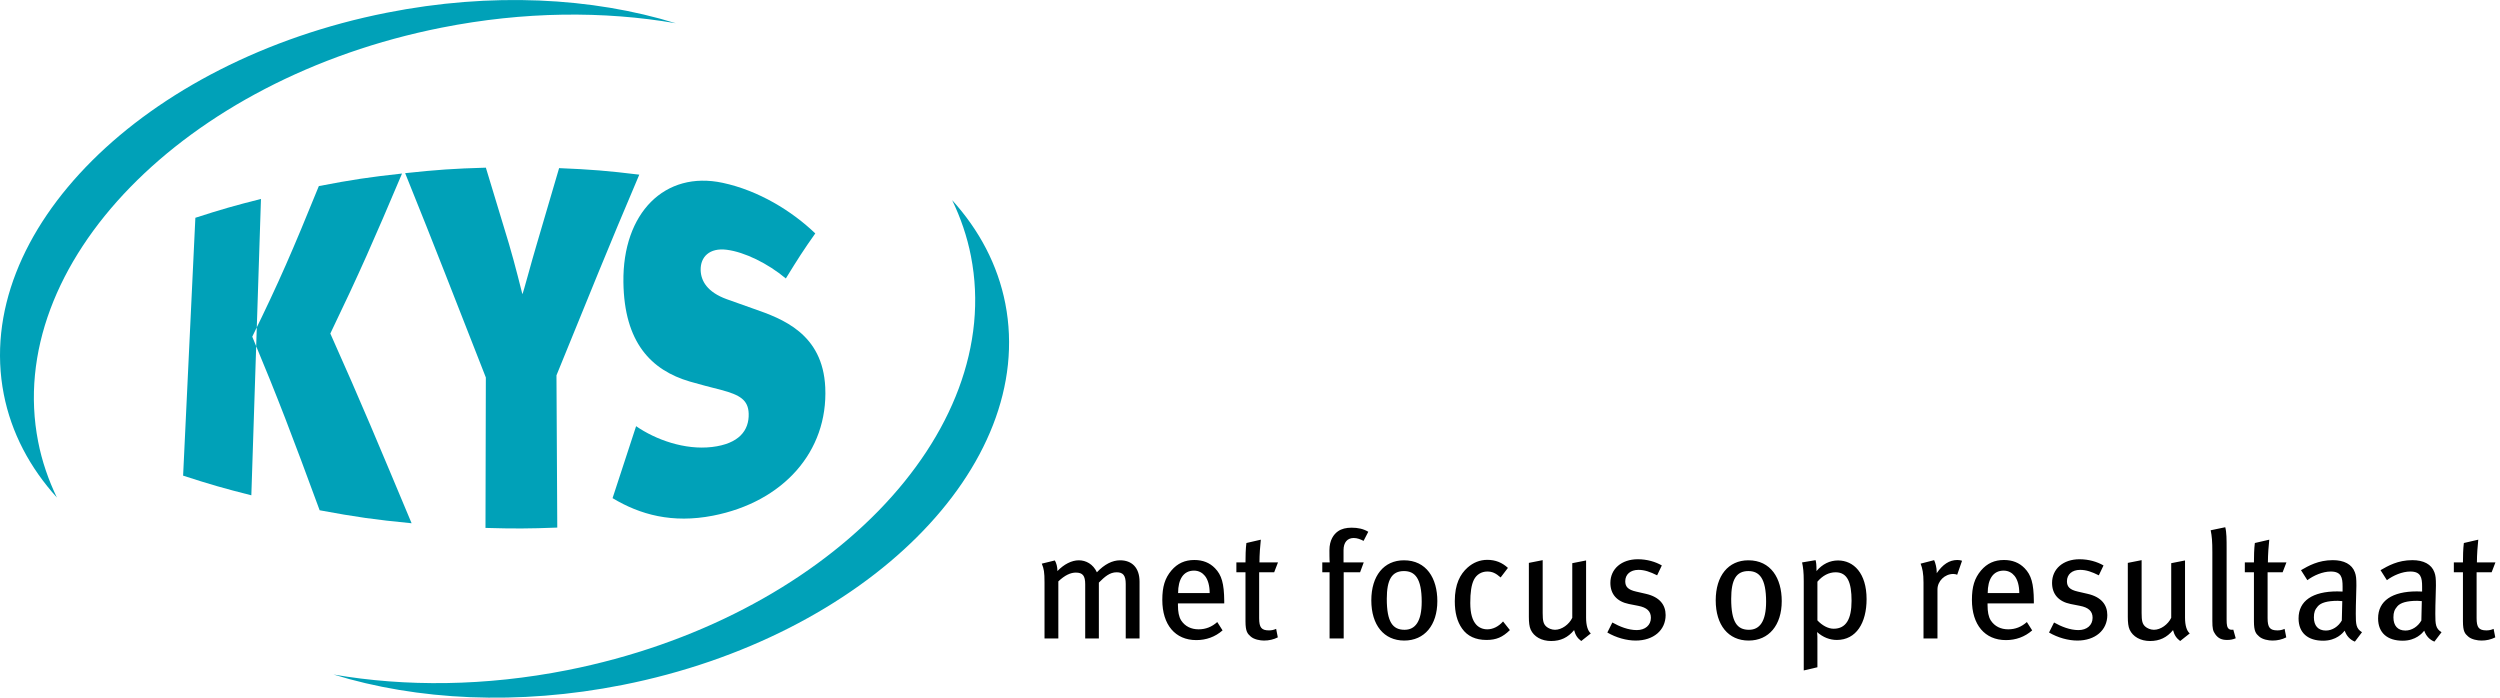 <?xml version="1.0" encoding="UTF-8"?>
<svg width="308px" height="86px" viewBox="0 0 308 86" version="1.1" xmlns="http://www.w3.org/2000/svg" xmlns:xlink="http://www.w3.org/1999/xlink">
    <!-- Generator: sketchtool 52.2 (67145) - http://www.bohemiancoding.com/sketch -->
    <title>041F63C7-554E-481C-8394-8E4580F80A31</title>
    <desc>Created with sketchtool.</desc>
    <g id="Page-1" stroke="none" stroke-width="1" fill="none" fill-rule="evenodd">
        <g id="Diensten-detail" transform="translate(-182, -36)">
            <g id="logo" transform="translate(182, 36)">
                <path d="M140.392,78.655 L138.69,78.655 L138.69,71.945 C138.69,70.88 138.353,70.506 137.568,70.506 C136.708,70.506 136.091,71.067 135.38,71.777 L135.38,78.655 L133.697,78.655 L133.697,71.982 C133.697,70.936 133.398,70.543 132.538,70.543 C131.902,70.543 131.191,70.861 130.387,71.627 L130.387,78.655 L128.685,78.655 L128.685,71.777 C128.685,70.45 128.611,70.095 128.349,69.441 L129.957,69.048 C130.144,69.366 130.275,69.833 130.275,70.356 C131.079,69.515 132.033,69.029 132.912,69.029 C133.79,69.029 134.669,69.497 135.137,70.506 C136.072,69.515 137.044,69.029 137.998,69.029 C139.457,69.029 140.392,69.945 140.392,71.665 L140.392,78.655 Z M150.826,74.337 L145.123,74.337 L145.123,74.562 C145.123,75.365 145.235,75.982 145.515,76.431 C146.001,77.178 146.768,77.533 147.666,77.533 C148.545,77.533 149.293,77.234 149.966,76.636 L150.62,77.664 C149.704,78.468 148.601,78.86 147.385,78.86 C144.786,78.86 143.196,76.973 143.196,73.908 C143.196,72.281 143.514,71.235 144.318,70.282 C145.066,69.403 145.983,68.992 147.142,68.992 C148.189,68.992 149.031,69.328 149.685,70.001 C150.508,70.842 150.807,71.889 150.826,74.038 L150.826,74.337 Z M149.031,73.066 C149.031,72.169 148.825,71.422 148.451,70.954 C148.152,70.581 147.703,70.3 147.105,70.3 C145.796,70.3 145.141,71.366 145.141,73.066 L149.031,73.066 Z M157.446,69.291 L156.978,70.506 L155.127,70.506 L155.127,76.15 C155.127,77.309 155.407,77.664 156.342,77.664 C156.66,77.664 156.922,77.608 157.221,77.477 L157.427,78.524 C156.903,78.786 156.342,78.917 155.725,78.917 C155.239,78.917 154.491,78.786 154.08,78.412 C153.706,78.075 153.444,77.832 153.444,76.543 L153.444,70.506 L152.322,70.506 L152.322,69.291 L153.444,69.291 C153.444,68.562 153.463,67.609 153.556,66.899 L155.333,66.488 C155.258,67.16 155.164,68.338 155.164,69.291 L157.446,69.291 Z M168.572,65.516 L167.992,66.637 C167.581,66.431 167.207,66.282 166.777,66.282 C165.991,66.282 165.524,66.824 165.524,67.777 L165.524,69.291 L168.011,69.291 L167.562,70.506 L165.543,70.506 L165.543,78.655 L163.804,78.655 L163.804,70.506 L162.906,70.506 L162.906,69.291 L163.822,69.291 C163.785,69.104 163.785,67.945 163.785,67.796 C163.785,66.525 164.327,65.815 164.832,65.46 C165.281,65.142 165.842,65.011 166.534,65.011 C167.3,65.011 167.992,65.16 168.572,65.516 Z M177.08,74.057 C177.08,77.029 175.491,78.917 173.004,78.917 C170.498,78.917 168.946,77.01 168.946,73.964 C168.946,70.936 170.498,69.029 172.966,69.029 C175.734,69.029 177.08,71.235 177.08,74.057 Z M175.154,74.132 C175.154,71.235 174.313,70.356 172.966,70.356 C171.47,70.356 170.853,71.422 170.853,73.777 C170.853,76.636 171.583,77.59 173.041,77.59 C174.35,77.59 175.154,76.58 175.154,74.132 Z M186.019,77.627 C185.121,78.505 184.336,78.842 183.139,78.842 C181.793,78.842 180.783,78.375 180.128,77.44 C179.511,76.562 179.231,75.478 179.231,74.057 C179.231,71.945 179.904,70.73 180.802,69.927 C181.494,69.31 182.316,68.973 183.233,68.973 C184.242,68.973 185.065,69.31 185.776,69.964 L184.878,71.141 C184.261,70.599 183.831,70.412 183.233,70.412 C182.522,70.412 181.905,70.786 181.587,71.422 C181.269,72.057 181.138,72.992 181.138,74.281 C181.138,75.59 181.4,76.449 181.886,76.973 C182.223,77.328 182.69,77.533 183.233,77.533 C183.925,77.533 184.616,77.197 185.177,76.562 L186.019,77.627 Z M195.986,78.038 L194.808,78.973 C194.34,78.617 194.097,78.262 193.929,77.627 C193.181,78.543 192.265,78.973 191.105,78.973 C189.908,78.973 188.973,78.431 188.581,77.571 C188.412,77.197 188.356,76.674 188.356,76.001 L188.356,69.347 L190.058,69.011 L190.058,75.534 C190.058,76.487 190.152,76.861 190.488,77.178 C190.731,77.403 191.161,77.59 191.573,77.59 C192.414,77.59 193.312,76.935 193.704,76.113 L193.704,69.384 L195.406,69.048 L195.406,76.094 C195.406,77.048 195.612,77.72 195.986,78.038 Z M205.205,75.777 C205.205,77.646 203.709,78.917 201.521,78.917 C200.38,78.917 199.109,78.561 198.024,77.926 L198.641,76.692 C199.539,77.197 200.605,77.627 201.652,77.627 C202.68,77.627 203.391,77.029 203.391,76.113 C203.391,75.309 202.905,74.842 201.82,74.636 L200.68,74.412 C199.202,74.113 198.398,73.197 198.398,71.814 C198.398,70.095 199.763,68.899 201.783,68.899 C202.923,68.899 203.971,69.216 204.737,69.665 L204.158,70.88 C203.297,70.45 202.606,70.207 201.858,70.207 C200.867,70.207 200.231,70.768 200.231,71.609 C200.231,72.281 200.567,72.655 201.558,72.88 L202.774,73.16 C204.494,73.552 205.205,74.543 205.205,75.777 Z M219.51,74.057 C219.51,77.029 217.921,78.917 215.434,78.917 C212.928,78.917 211.376,77.01 211.376,73.964 C211.376,70.936 212.928,69.029 215.396,69.029 C218.164,69.029 219.51,71.235 219.51,74.057 Z M217.584,74.132 C217.584,71.235 216.743,70.356 215.396,70.356 C213.9,70.356 213.283,71.422 213.283,73.777 C213.283,76.636 214.012,77.59 215.471,77.59 C216.78,77.59 217.584,76.58 217.584,74.132 Z M229.963,73.814 C229.963,76.73 228.692,78.842 226.298,78.842 C225.438,78.842 224.596,78.524 223.867,77.87 C223.905,78.169 223.905,78.58 223.905,78.917 L223.905,82.206 L222.222,82.599 L222.222,71.59 C222.222,70.487 222.147,69.889 222.016,69.291 L223.68,69.011 C223.755,69.291 223.792,69.571 223.792,70.356 C224.522,69.478 225.457,69.048 226.448,69.048 C228.355,69.048 229.963,70.599 229.963,73.814 Z M228.112,74.02 C228.112,71.796 227.626,70.506 226.149,70.506 C225.307,70.506 224.54,70.917 223.905,71.665 L223.905,76.431 C224.484,77.048 225.214,77.459 225.905,77.459 C227.42,77.459 228.112,76.3 228.112,74.02 Z M241.725,69.085 L241.127,70.805 C240.959,70.749 240.828,70.712 240.641,70.712 C239.594,70.712 238.696,71.59 238.696,72.618 L238.696,78.655 L236.976,78.655 L236.976,71.777 C236.976,70.637 236.845,70.02 236.62,69.441 L238.285,69.011 C238.453,69.366 238.603,69.983 238.603,70.45 L238.603,70.618 C239.351,69.534 240.155,68.992 241.146,68.992 C241.37,68.992 241.576,69.029 241.725,69.085 Z M250.57,74.337 L244.867,74.337 L244.867,74.562 C244.867,75.365 244.979,75.982 245.26,76.431 C245.746,77.178 246.513,77.533 247.41,77.533 C248.289,77.533 249.037,77.234 249.71,76.636 L250.365,77.664 C249.448,78.468 248.345,78.86 247.13,78.86 C244.53,78.86 242.941,76.973 242.941,73.908 C242.941,72.281 243.259,71.235 244.063,70.282 C244.811,69.403 245.727,68.992 246.887,68.992 C247.934,68.992 248.775,69.328 249.43,70.001 C250.253,70.842 250.552,71.889 250.57,74.038 L250.57,74.337 Z M248.775,73.066 C248.775,72.169 248.57,71.422 248.196,70.954 C247.896,70.581 247.448,70.3 246.849,70.3 C245.54,70.3 244.886,71.366 244.886,73.066 L248.775,73.066 Z M259.621,75.777 C259.621,77.646 258.125,78.917 255.937,78.917 C254.797,78.917 253.525,78.561 252.44,77.926 L253.058,76.692 C253.955,77.197 255.021,77.627 256.068,77.627 C257.097,77.627 257.807,77.029 257.807,76.113 C257.807,75.309 257.321,74.842 256.236,74.636 L255.096,74.412 C253.619,74.113 252.814,73.197 252.814,71.814 C252.814,70.095 254.179,68.899 256.199,68.899 C257.34,68.899 258.387,69.216 259.154,69.665 L258.574,70.88 C257.714,70.45 257.022,70.207 256.274,70.207 C255.283,70.207 254.647,70.768 254.647,71.609 C254.647,72.281 254.984,72.655 255.975,72.88 L257.19,73.16 C258.911,73.552 259.621,74.543 259.621,75.777 Z M269.775,78.038 L268.597,78.973 C268.13,78.617 267.886,78.262 267.718,77.627 C266.97,78.543 266.054,78.973 264.894,78.973 C263.698,78.973 262.763,78.431 262.37,77.571 C262.202,77.197 262.146,76.674 262.146,76.001 L262.146,69.347 L263.847,69.011 L263.847,75.534 C263.847,76.487 263.941,76.861 264.277,77.178 C264.52,77.403 264.951,77.59 265.362,77.59 C266.203,77.59 267.101,76.935 267.494,76.113 L267.494,69.384 L269.195,69.048 L269.195,76.094 C269.195,77.048 269.401,77.72 269.775,78.038 Z M275.441,78.636 C275.086,78.786 274.787,78.842 274.375,78.842 C273.702,78.842 273.272,78.636 272.917,78.132 C272.636,77.739 272.561,77.421 272.561,76.505 L272.561,68.02 C272.561,66.693 272.505,66.058 272.356,65.329 L274.151,64.955 C274.319,65.572 274.319,66.469 274.319,67.628 L274.319,76.337 C274.319,76.991 274.375,77.328 274.618,77.496 C274.749,77.59 274.955,77.608 275.142,77.571 L275.441,78.636 Z M281.687,69.291 L281.219,70.506 L279.368,70.506 L279.368,76.15 C279.368,77.309 279.649,77.664 280.584,77.664 C280.901,77.664 281.163,77.608 281.462,77.477 L281.668,78.524 C281.145,78.786 280.584,78.917 279.966,78.917 C279.48,78.917 278.732,78.786 278.321,78.412 C277.947,78.075 277.685,77.832 277.685,76.543 L277.685,70.506 L276.563,70.506 L276.563,69.291 L277.685,69.291 C277.685,68.562 277.704,67.609 277.797,66.899 L279.574,66.488 C279.499,67.16 279.405,68.338 279.405,69.291 L281.687,69.291 Z M290.999,77.889 L290.12,79.047 C289.541,78.823 289.092,78.356 288.868,77.702 C288.624,78.001 287.839,78.935 286.212,78.935 C284.342,78.935 283.183,77.982 283.183,76.188 C283.183,74.02 284.922,72.861 287.951,72.861 C288.176,72.861 288.363,72.861 288.606,72.88 L288.606,72.263 C288.606,71.16 288.456,70.412 287.147,70.412 C286.156,70.412 285.034,70.898 284.267,71.478 L283.482,70.244 C284.398,69.721 285.595,69.011 287.409,69.011 C288.774,69.011 289.765,69.515 290.12,70.506 C290.27,70.917 290.307,71.235 290.307,72.151 C290.307,72.824 290.233,74.263 290.233,75.627 C290.233,76.917 290.27,77.44 290.999,77.889 Z M288.568,74.057 C288.307,74.038 288.157,74.02 288.007,74.02 C286.717,74.02 285.932,74.263 285.558,74.693 C285.202,75.104 285.071,75.44 285.071,76.057 C285.071,77.085 285.595,77.683 286.549,77.683 C287.334,77.683 288.082,77.197 288.512,76.449 L288.568,74.057 Z M300.798,77.889 L299.919,79.047 C299.339,78.823 298.891,78.356 298.666,77.702 C298.423,78.001 297.638,78.935 296.011,78.935 C294.141,78.935 292.981,77.982 292.981,76.188 C292.981,74.02 294.721,72.861 297.75,72.861 C297.974,72.861 298.161,72.861 298.404,72.88 L298.404,72.263 C298.404,71.16 298.255,70.412 296.946,70.412 C295.955,70.412 294.833,70.898 294.066,71.478 L293.281,70.244 C294.197,69.721 295.394,69.011 297.208,69.011 C298.573,69.011 299.564,69.515 299.919,70.506 C300.069,70.917 300.106,71.235 300.106,72.151 C300.106,72.824 300.031,74.263 300.031,75.627 C300.031,76.917 300.069,77.44 300.798,77.889 Z M298.367,74.057 C298.105,74.038 297.956,74.02 297.806,74.02 C296.516,74.02 295.73,74.263 295.356,74.693 C295.001,75.104 294.87,75.44 294.87,76.057 C294.87,77.085 295.394,77.683 296.347,77.683 C297.133,77.683 297.881,77.197 298.311,76.449 L298.367,74.057 Z M307.436,69.291 L306.969,70.506 L305.118,70.506 L305.118,76.15 C305.118,77.309 305.398,77.664 306.333,77.664 C306.651,77.664 306.913,77.608 307.212,77.477 L307.418,78.524 C306.894,78.786 306.333,78.917 305.716,78.917 C305.23,78.917 304.482,78.786 304.07,78.412 C303.696,78.075 303.435,77.832 303.435,76.543 L303.435,70.506 L302.313,70.506 L302.313,69.291 L303.435,69.291 C303.435,68.562 303.453,67.609 303.547,66.899 L305.323,66.488 C305.249,67.16 305.155,68.338 305.155,69.291 L307.436,69.291 Z" id="met-focus-op-resulta" fill="#000000"></path>
                <g id="Logo" fill="#00A1B8">
                    <path d="M4.696,54.397 C0.434,32.523 22.684,9.691 54.401,3.407 C64.523,1.4 74.382,1.331 83.259,2.865 C72.967,-0.32 60.535,-0.988 47.634,1.571 C17.679,7.503 -3.434,28.544 0.464,48.558 C1.396,53.336 3.681,57.617 7.009,61.297 C5.96,59.116 5.167,56.818 4.696,54.397" id="Fill-1"></path>
                    <path d="M123.855,37.4 C122.921,32.619 120.635,28.336 117.305,24.659 C118.357,26.838 119.15,29.138 119.621,31.559 C123.885,53.435 101.633,76.267 69.918,82.556 C59.805,84.558 49.956,84.63 41.086,83.101 C51.371,86.276 63.793,86.942 76.685,84.387 C106.638,78.451 127.753,57.416 123.855,37.4" id="Fill-3"></path>
                    <path d="M40.696,41.091 C44.599,49.817 46.604,54.669 50.71,64.465 C46.158,64.023 43.889,63.702 39.38,62.865 C35.97,53.606 34.304,49.196 31.078,41.478 C34.401,34.702 36.04,30.902 39.281,22.925 C43.359,22.14 45.413,21.833 49.531,21.379 C46.047,29.608 44.279,33.651 40.696,41.091 M22.559,58.6 C23.161,45.895 23.46,39.538 24.069,26.83 C27.279,25.793 28.896,25.332 32.151,24.509 C31.675,39.114 31.441,46.416 30.965,61.022 C27.578,60.165 25.896,59.683 22.559,58.6" id="Fill-5"></path>
                    <path d="M68.557,46.24 C68.597,53.741 68.616,57.494 68.656,64.998 C65.118,65.134 63.349,65.141 59.812,65.039 C59.83,57.625 59.84,53.92 59.856,46.506 C55.783,36.141 53.79,30.926 49.915,21.334 C53.882,20.91 55.875,20.772 59.859,20.656 C60.986,24.392 61.557,26.273 62.705,30.048 C63.408,32.407 64.356,36.239 64.356,36.239 C64.429,36.239 65.519,32.096 66.078,30.255 C67.21,26.416 67.771,24.499 68.882,20.713 C72.842,20.877 74.821,21.039 78.76,21.517 C74.788,30.849 72.743,35.992 68.557,46.24" id="Fill-7"></path>
                    <path d="M87.83,63.532 C82.823,64.505 78.858,63.413 75.467,61.372 C76.639,57.788 77.217,56.012 78.368,52.506 C80.769,54.166 84.363,55.467 87.719,55.07 C91.03,54.68 92.302,53.041 92.238,50.965 C92.188,49.266 91.139,48.65 88.868,48.044 C87.318,47.654 86.545,47.445 84.993,47.009 C80.205,45.604 76.901,42.184 76.804,34.761 C76.691,26.225 81.91,20.997 89.033,22.524 C93.462,23.471 97.561,25.992 100.443,28.758 C99.004,30.789 98.287,31.909 96.816,34.306 C94.606,32.458 91.736,31.048 89.526,30.77 C87.408,30.501 86.283,31.657 86.321,33.274 C86.354,34.608 87.132,35.995 89.556,36.868 C90.882,37.348 91.542,37.586 92.865,38.045 C96.361,39.261 101.37,41.092 101.672,47.732 C102.03,55.655 96.462,61.853 87.83,63.532" id="Fill-9"></path>
                </g>
            </g>
        </g>
    </g>
</svg>